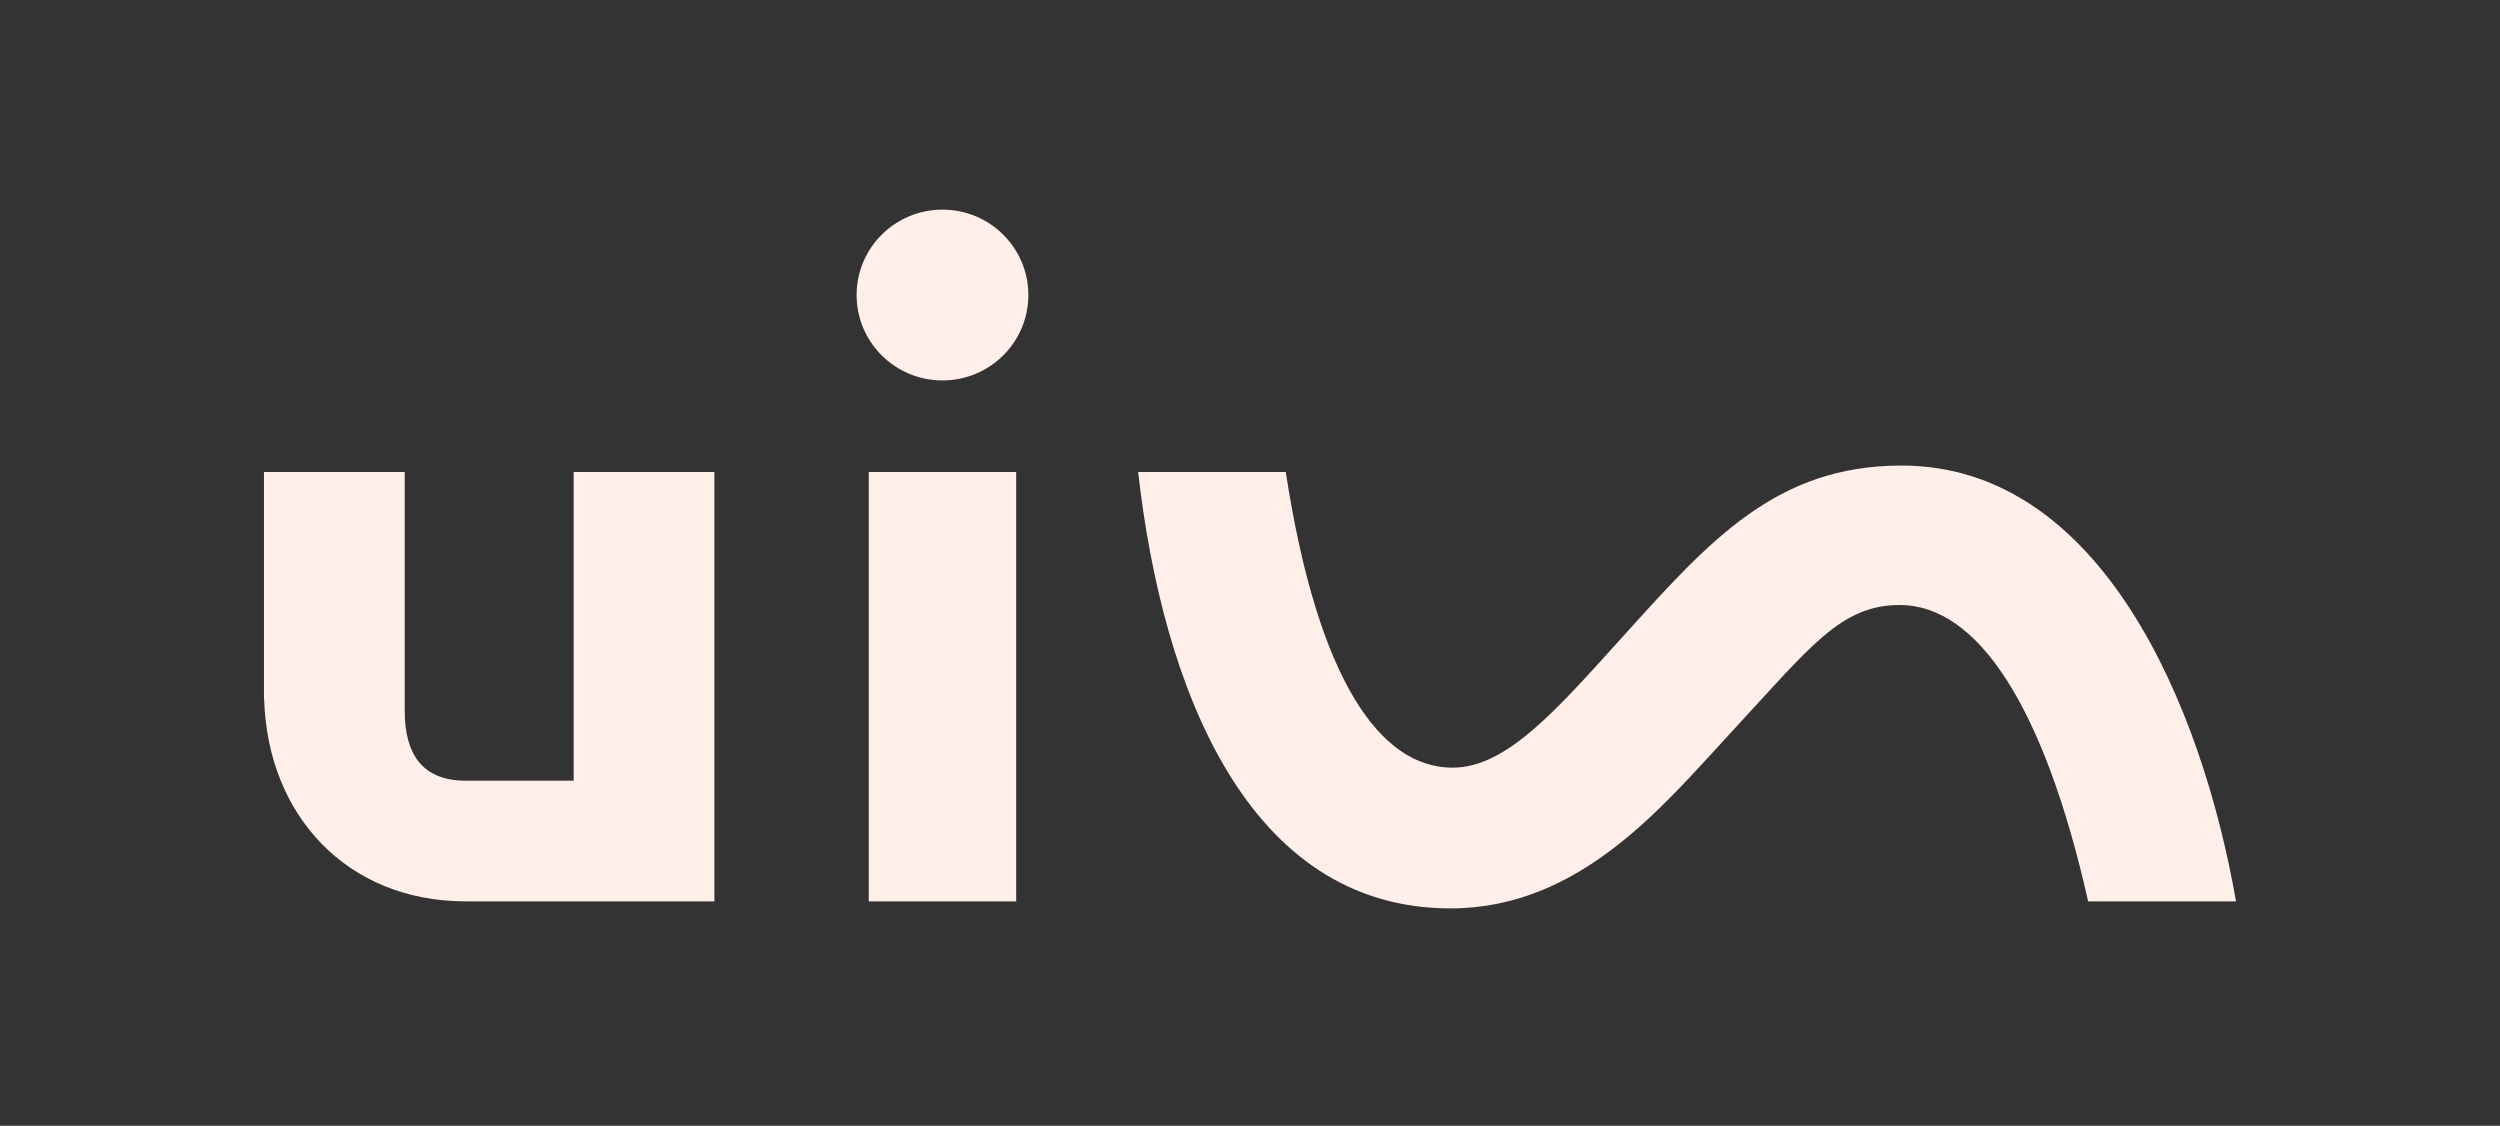 <?xml version="1.0" encoding="UTF-8"?> <svg xmlns="http://www.w3.org/2000/svg" width="322" height="145" viewBox="0 0 322 145" fill="none"><rect x="0" y="0" width="322" height="145" fill="#333333" stroke="none"/> <path d="M73.883 100.554H59.954C54.358 100.543 52.126 97.089 52.126 91.524V60.791H34V90.057H34.022C34.468 105.025 44.685 116.063 59.921 116.096H92.014V60.791H73.888V100.548L73.883 100.554ZM244.922 59.963C228.793 59.963 220.264 69.545 209.089 81.915C200.445 91.486 194.043 98.876 187.087 98.876C177.861 98.876 169.761 87.837 165.608 60.797H146.594C149.719 88.481 160.589 117 186.815 117C203.591 117 214.265 103.726 223.247 94.025C233.143 83.339 237.094 77.925 244.682 77.925C254.72 77.925 263.287 90.945 268.954 116.096H288C283.575 90.766 270.571 59.963 244.922 59.963ZM121.392 27C115.285 27 110.331 31.926 110.331 38C110.331 44.074 115.285 49.001 121.392 49.001C127.499 49.001 132.453 44.074 132.453 38C132.453 31.926 127.499 27 121.392 27ZM111.899 116.096H130.885V60.791H111.899V116.096Z" fill="#FFEFE8"></path> </svg> 